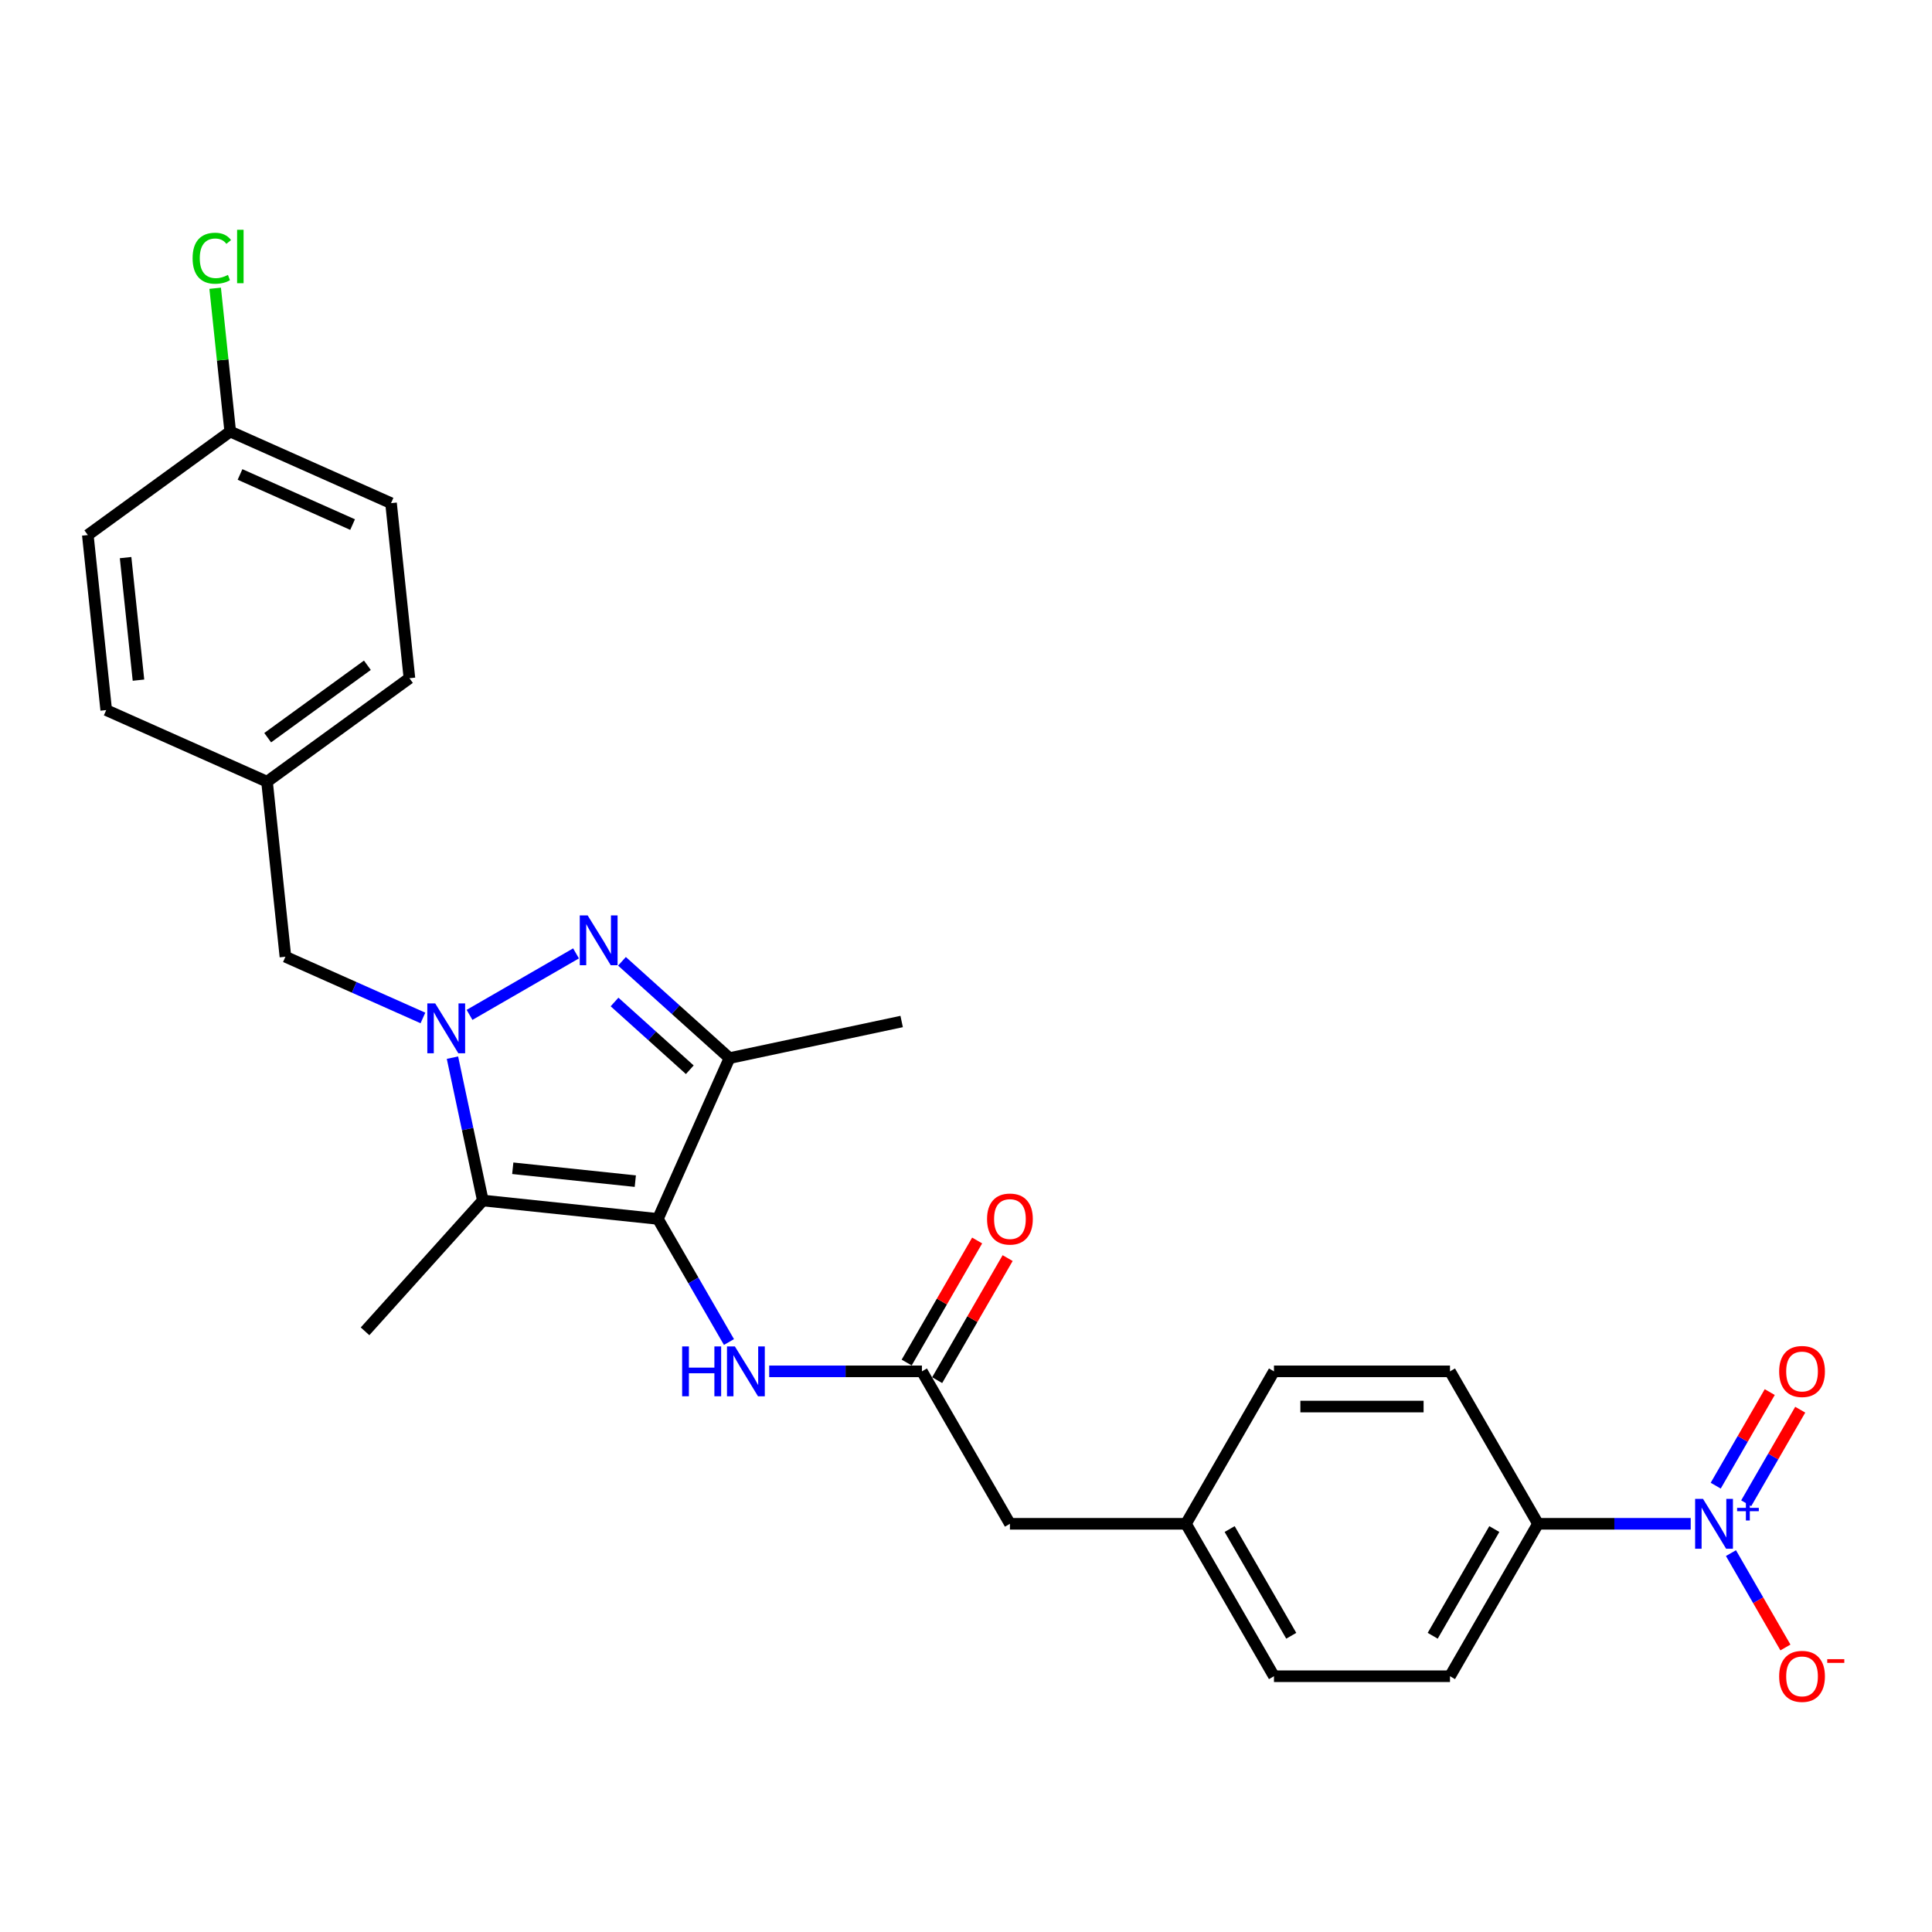 <?xml version='1.0' encoding='iso-8859-1'?>
<svg version='1.1' baseProfile='full'
              xmlns='http://www.w3.org/2000/svg'
                      xmlns:rdkit='http://www.rdkit.org/xml'
                      xmlns:xlink='http://www.w3.org/1999/xlink'
                  xml:space='preserve'
width='1000px' height='1000px' viewBox='0 0 1000 1000'>
<!-- END OF HEADER -->
<rect style='opacity:1.0;fill:#FFFFFF;stroke:none' width='1000' height='1000' x='0' y='0'> </rect>
<path class='bond-1' d='M 243.03,525.3 L 298.155,493.473' style='fill:none;fill-rule:evenodd;stroke:#0000FF;stroke-width:6px;stroke-linecap:butt;stroke-linejoin:miter;stroke-opacity:1' />
<path class='bond-2' d='M 234.193,547.443 L 242.051,584.413' style='fill:none;fill-rule:evenodd;stroke:#0000FF;stroke-width:6px;stroke-linecap:butt;stroke-linejoin:miter;stroke-opacity:1' />
<path class='bond-2' d='M 242.051,584.413 L 249.91,621.383' style='fill:none;fill-rule:evenodd;stroke:#000000;stroke-width:6px;stroke-linecap:butt;stroke-linejoin:miter;stroke-opacity:1' />
<path class='bond-8' d='M 218.904,526.894 L 183.319,511.05' style='fill:none;fill-rule:evenodd;stroke:#0000FF;stroke-width:6px;stroke-linecap:butt;stroke-linejoin:miter;stroke-opacity:1' />
<path class='bond-8' d='M 183.319,511.05 L 147.734,495.207' style='fill:none;fill-rule:evenodd;stroke:#000000;stroke-width:6px;stroke-linecap:butt;stroke-linejoin:miter;stroke-opacity:1' />
<path class='bond-0' d='M 340.52,630.907 L 249.91,621.383' style='fill:none;fill-rule:evenodd;stroke:#000000;stroke-width:6px;stroke-linecap:butt;stroke-linejoin:miter;stroke-opacity:1' />
<path class='bond-0' d='M 328.833,611.356 L 265.406,604.69' style='fill:none;fill-rule:evenodd;stroke:#000000;stroke-width:6px;stroke-linecap:butt;stroke-linejoin:miter;stroke-opacity:1' />
<path class='bond-5' d='M 340.52,630.907 L 358.916,662.769' style='fill:none;fill-rule:evenodd;stroke:#000000;stroke-width:6px;stroke-linecap:butt;stroke-linejoin:miter;stroke-opacity:1' />
<path class='bond-5' d='M 358.916,662.769 L 377.311,694.631' style='fill:none;fill-rule:evenodd;stroke:#0000FF;stroke-width:6px;stroke-linecap:butt;stroke-linejoin:miter;stroke-opacity:1' />
<path class='bond-27' d='M 340.52,630.907 L 377.578,547.674' style='fill:none;fill-rule:evenodd;stroke:#000000;stroke-width:6px;stroke-linecap:butt;stroke-linejoin:miter;stroke-opacity:1' />
<path class='bond-3' d='M 321.933,497.571 L 349.755,522.623' style='fill:none;fill-rule:evenodd;stroke:#0000FF;stroke-width:6px;stroke-linecap:butt;stroke-linejoin:miter;stroke-opacity:1' />
<path class='bond-3' d='M 349.755,522.623 L 377.578,547.674' style='fill:none;fill-rule:evenodd;stroke:#000000;stroke-width:6px;stroke-linecap:butt;stroke-linejoin:miter;stroke-opacity:1' />
<path class='bond-3' d='M 318.087,518.628 L 337.562,536.164' style='fill:none;fill-rule:evenodd;stroke:#0000FF;stroke-width:6px;stroke-linecap:butt;stroke-linejoin:miter;stroke-opacity:1' />
<path class='bond-3' d='M 337.562,536.164 L 357.038,553.7' style='fill:none;fill-rule:evenodd;stroke:#000000;stroke-width:6px;stroke-linecap:butt;stroke-linejoin:miter;stroke-opacity:1' />
<path class='bond-16' d='M 249.91,621.383 L 188.945,689.091' style='fill:none;fill-rule:evenodd;stroke:#000000;stroke-width:6px;stroke-linecap:butt;stroke-linejoin:miter;stroke-opacity:1' />
<path class='bond-19' d='M 377.578,547.674 L 466.696,528.731' style='fill:none;fill-rule:evenodd;stroke:#000000;stroke-width:6px;stroke-linecap:butt;stroke-linejoin:miter;stroke-opacity:1' />
<path class='bond-4' d='M 875.114,788.713 L 835.591,788.713' style='fill:none;fill-rule:evenodd;stroke:#0000FF;stroke-width:6px;stroke-linecap:butt;stroke-linejoin:miter;stroke-opacity:1' />
<path class='bond-4' d='M 835.591,788.713 L 796.067,788.713' style='fill:none;fill-rule:evenodd;stroke:#000000;stroke-width:6px;stroke-linecap:butt;stroke-linejoin:miter;stroke-opacity:1' />
<path class='bond-9' d='M 895.94,803.892 L 910.039,828.311' style='fill:none;fill-rule:evenodd;stroke:#0000FF;stroke-width:6px;stroke-linecap:butt;stroke-linejoin:miter;stroke-opacity:1' />
<path class='bond-9' d='M 910.039,828.311 L 924.137,852.73' style='fill:none;fill-rule:evenodd;stroke:#FF0000;stroke-width:6px;stroke-linecap:butt;stroke-linejoin:miter;stroke-opacity:1' />
<path class='bond-10' d='M 903.831,778.09 L 917.813,753.871' style='fill:none;fill-rule:evenodd;stroke:#0000FF;stroke-width:6px;stroke-linecap:butt;stroke-linejoin:miter;stroke-opacity:1' />
<path class='bond-10' d='M 917.813,753.871 L 931.796,729.653' style='fill:none;fill-rule:evenodd;stroke:#FF0000;stroke-width:6px;stroke-linecap:butt;stroke-linejoin:miter;stroke-opacity:1' />
<path class='bond-10' d='M 888.05,768.979 L 902.033,744.76' style='fill:none;fill-rule:evenodd;stroke:#0000FF;stroke-width:6px;stroke-linecap:butt;stroke-linejoin:miter;stroke-opacity:1' />
<path class='bond-10' d='M 902.033,744.76 L 916.015,720.542' style='fill:none;fill-rule:evenodd;stroke:#FF0000;stroke-width:6px;stroke-linecap:butt;stroke-linejoin:miter;stroke-opacity:1' />
<path class='bond-6' d='M 398.138,709.81 L 437.661,709.81' style='fill:none;fill-rule:evenodd;stroke:#0000FF;stroke-width:6px;stroke-linecap:butt;stroke-linejoin:miter;stroke-opacity:1' />
<path class='bond-6' d='M 437.661,709.81 L 477.184,709.81' style='fill:none;fill-rule:evenodd;stroke:#000000;stroke-width:6px;stroke-linecap:butt;stroke-linejoin:miter;stroke-opacity:1' />
<path class='bond-11' d='M 485.075,714.365 L 503.312,682.776' style='fill:none;fill-rule:evenodd;stroke:#000000;stroke-width:6px;stroke-linecap:butt;stroke-linejoin:miter;stroke-opacity:1' />
<path class='bond-11' d='M 503.312,682.776 L 521.55,651.188' style='fill:none;fill-rule:evenodd;stroke:#FF0000;stroke-width:6px;stroke-linecap:butt;stroke-linejoin:miter;stroke-opacity:1' />
<path class='bond-11' d='M 469.294,705.254 L 487.532,673.665' style='fill:none;fill-rule:evenodd;stroke:#000000;stroke-width:6px;stroke-linecap:butt;stroke-linejoin:miter;stroke-opacity:1' />
<path class='bond-11' d='M 487.532,673.665 L 505.77,642.077' style='fill:none;fill-rule:evenodd;stroke:#FF0000;stroke-width:6px;stroke-linecap:butt;stroke-linejoin:miter;stroke-opacity:1' />
<path class='bond-14' d='M 477.184,709.81 L 522.739,788.713' style='fill:none;fill-rule:evenodd;stroke:#000000;stroke-width:6px;stroke-linecap:butt;stroke-linejoin:miter;stroke-opacity:1' />
<path class='bond-7' d='M 796.067,788.713 L 750.513,867.616' style='fill:none;fill-rule:evenodd;stroke:#000000;stroke-width:6px;stroke-linecap:butt;stroke-linejoin:miter;stroke-opacity:1' />
<path class='bond-7' d='M 773.454,791.437 L 741.565,846.67' style='fill:none;fill-rule:evenodd;stroke:#000000;stroke-width:6px;stroke-linecap:butt;stroke-linejoin:miter;stroke-opacity:1' />
<path class='bond-29' d='M 796.067,788.713 L 750.513,709.81' style='fill:none;fill-rule:evenodd;stroke:#000000;stroke-width:6px;stroke-linecap:butt;stroke-linejoin:miter;stroke-opacity:1' />
<path class='bond-15' d='M 147.734,495.207 L 138.211,404.597' style='fill:none;fill-rule:evenodd;stroke:#000000;stroke-width:6px;stroke-linecap:butt;stroke-linejoin:miter;stroke-opacity:1' />
<path class='bond-12' d='M 750.513,709.81 L 659.403,709.81' style='fill:none;fill-rule:evenodd;stroke:#000000;stroke-width:6px;stroke-linecap:butt;stroke-linejoin:miter;stroke-opacity:1' />
<path class='bond-12' d='M 736.846,728.032 L 673.07,728.032' style='fill:none;fill-rule:evenodd;stroke:#000000;stroke-width:6px;stroke-linecap:butt;stroke-linejoin:miter;stroke-opacity:1' />
<path class='bond-13' d='M 750.513,867.616 L 659.403,867.616' style='fill:none;fill-rule:evenodd;stroke:#000000;stroke-width:6px;stroke-linecap:butt;stroke-linejoin:miter;stroke-opacity:1' />
<path class='bond-17' d='M 522.739,788.713 L 613.848,788.713' style='fill:none;fill-rule:evenodd;stroke:#000000;stroke-width:6px;stroke-linecap:butt;stroke-linejoin:miter;stroke-opacity:1' />
<path class='bond-23' d='M 138.211,404.597 L 54.978,367.539' style='fill:none;fill-rule:evenodd;stroke:#000000;stroke-width:6px;stroke-linecap:butt;stroke-linejoin:miter;stroke-opacity:1' />
<path class='bond-24' d='M 138.211,404.597 L 211.92,351.044' style='fill:none;fill-rule:evenodd;stroke:#000000;stroke-width:6px;stroke-linecap:butt;stroke-linejoin:miter;stroke-opacity:1' />
<path class='bond-24' d='M 138.557,381.822 L 190.153,344.335' style='fill:none;fill-rule:evenodd;stroke:#000000;stroke-width:6px;stroke-linecap:butt;stroke-linejoin:miter;stroke-opacity:1' />
<path class='bond-20' d='M 613.848,788.713 L 659.403,867.616' style='fill:none;fill-rule:evenodd;stroke:#000000;stroke-width:6px;stroke-linecap:butt;stroke-linejoin:miter;stroke-opacity:1' />
<path class='bond-20' d='M 636.462,791.437 L 668.351,846.67' style='fill:none;fill-rule:evenodd;stroke:#000000;stroke-width:6px;stroke-linecap:butt;stroke-linejoin:miter;stroke-opacity:1' />
<path class='bond-21' d='M 613.848,788.713 L 659.403,709.81' style='fill:none;fill-rule:evenodd;stroke:#000000;stroke-width:6px;stroke-linecap:butt;stroke-linejoin:miter;stroke-opacity:1' />
<path class='bond-18' d='M 119.164,223.376 L 202.396,260.434' style='fill:none;fill-rule:evenodd;stroke:#000000;stroke-width:6px;stroke-linecap:butt;stroke-linejoin:miter;stroke-opacity:1' />
<path class='bond-18' d='M 124.237,245.581 L 182.5,271.521' style='fill:none;fill-rule:evenodd;stroke:#000000;stroke-width:6px;stroke-linecap:butt;stroke-linejoin:miter;stroke-opacity:1' />
<path class='bond-22' d='M 119.164,223.376 L 115.266,186.289' style='fill:none;fill-rule:evenodd;stroke:#000000;stroke-width:6px;stroke-linecap:butt;stroke-linejoin:miter;stroke-opacity:1' />
<path class='bond-22' d='M 115.266,186.289 L 111.368,149.202' style='fill:none;fill-rule:evenodd;stroke:#00CC00;stroke-width:6px;stroke-linecap:butt;stroke-linejoin:miter;stroke-opacity:1' />
<path class='bond-28' d='M 119.164,223.376 L 45.455,276.929' style='fill:none;fill-rule:evenodd;stroke:#000000;stroke-width:6px;stroke-linecap:butt;stroke-linejoin:miter;stroke-opacity:1' />
<path class='bond-25' d='M 54.978,367.539 L 45.455,276.929' style='fill:none;fill-rule:evenodd;stroke:#000000;stroke-width:6px;stroke-linecap:butt;stroke-linejoin:miter;stroke-opacity:1' />
<path class='bond-25' d='M 71.672,352.043 L 65.005,288.616' style='fill:none;fill-rule:evenodd;stroke:#000000;stroke-width:6px;stroke-linecap:butt;stroke-linejoin:miter;stroke-opacity:1' />
<path class='bond-26' d='M 211.92,351.044 L 202.396,260.434' style='fill:none;fill-rule:evenodd;stroke:#000000;stroke-width:6px;stroke-linecap:butt;stroke-linejoin:miter;stroke-opacity:1' />
<path  class='atom-0' d='M 225.263 519.364
L 233.718 533.03
Q 234.557 534.378, 235.905 536.82
Q 237.253 539.262, 237.326 539.408
L 237.326 519.364
L 240.752 519.364
L 240.752 545.166
L 237.217 545.166
L 228.143 530.224
Q 227.086 528.474, 225.956 526.47
Q 224.863 524.466, 224.535 523.846
L 224.535 545.166
L 221.182 545.166
L 221.182 519.364
L 225.263 519.364
' fill='#0000FF'/>
<path  class='atom-2' d='M 304.167 473.809
L 312.622 487.475
Q 313.46 488.824, 314.808 491.265
Q 316.157 493.707, 316.229 493.853
L 316.229 473.809
L 319.655 473.809
L 319.655 499.611
L 316.12 499.611
L 307.046 484.669
Q 305.989 482.92, 304.859 480.915
Q 303.766 478.911, 303.438 478.291
L 303.438 499.611
L 300.085 499.611
L 300.085 473.809
L 304.167 473.809
' fill='#0000FF'/>
<path  class='atom-5' d='M 881.473 775.812
L 889.928 789.478
Q 890.767 790.827, 892.115 793.268
Q 893.463 795.71, 893.536 795.856
L 893.536 775.812
L 896.962 775.812
L 896.962 801.614
L 893.427 801.614
L 884.352 786.672
Q 883.296 784.923, 882.166 782.918
Q 881.072 780.914, 880.744 780.294
L 880.744 801.614
L 877.392 801.614
L 877.392 775.812
L 881.473 775.812
' fill='#0000FF'/>
<path  class='atom-5' d='M 899.127 780.463
L 903.673 780.463
L 903.673 775.676
L 905.693 775.676
L 905.693 780.463
L 910.359 780.463
L 910.359 782.195
L 905.693 782.195
L 905.693 787.005
L 903.673 787.005
L 903.673 782.195
L 899.127 782.195
L 899.127 780.463
' fill='#0000FF'/>
<path  class='atom-6' d='M 353.075 696.909
L 356.573 696.909
L 356.573 707.878
L 369.766 707.878
L 369.766 696.909
L 373.265 696.909
L 373.265 722.711
L 369.766 722.711
L 369.766 710.794
L 356.573 710.794
L 356.573 722.711
L 353.075 722.711
L 353.075 696.909
' fill='#0000FF'/>
<path  class='atom-6' d='M 380.371 696.909
L 388.826 710.575
Q 389.664 711.924, 391.013 714.365
Q 392.361 716.807, 392.434 716.953
L 392.434 696.909
L 395.86 696.909
L 395.86 722.711
L 392.325 722.711
L 383.25 707.769
Q 382.193 706.02, 381.064 704.015
Q 379.97 702.011, 379.642 701.391
L 379.642 722.711
L 376.29 722.711
L 376.29 696.909
L 380.371 696.909
' fill='#0000FF'/>
<path  class='atom-10' d='M 920.887 867.689
Q 920.887 861.493, 923.949 858.031
Q 927.01 854.569, 932.732 854.569
Q 938.453 854.569, 941.515 858.031
Q 944.576 861.493, 944.576 867.689
Q 944.576 873.957, 941.478 877.529
Q 938.38 881.064, 932.732 881.064
Q 927.046 881.064, 923.949 877.529
Q 920.887 873.994, 920.887 867.689
M 932.732 878.148
Q 936.667 878.148, 938.781 875.524
Q 940.931 872.864, 940.931 867.689
Q 940.931 862.623, 938.781 860.072
Q 936.667 857.485, 932.732 857.485
Q 928.796 857.485, 926.645 860.036
Q 924.532 862.587, 924.532 867.689
Q 924.532 872.9, 926.645 875.524
Q 928.796 878.148, 932.732 878.148
' fill='#FF0000'/>
<path  class='atom-10' d='M 945.778 858.781
L 954.606 858.781
L 954.606 860.705
L 945.778 860.705
L 945.778 858.781
' fill='#FF0000'/>
<path  class='atom-11' d='M 920.887 709.883
Q 920.887 703.687, 923.949 700.225
Q 927.01 696.763, 932.732 696.763
Q 938.453 696.763, 941.515 700.225
Q 944.576 703.687, 944.576 709.883
Q 944.576 716.151, 941.478 719.722
Q 938.38 723.258, 932.732 723.258
Q 927.046 723.258, 923.949 719.722
Q 920.887 716.187, 920.887 709.883
M 932.732 720.342
Q 936.667 720.342, 938.781 717.718
Q 940.931 715.058, 940.931 709.883
Q 940.931 704.817, 938.781 702.266
Q 936.667 699.678, 932.732 699.678
Q 928.796 699.678, 926.645 702.229
Q 924.532 704.781, 924.532 709.883
Q 924.532 715.094, 926.645 717.718
Q 928.796 720.342, 932.732 720.342
' fill='#FF0000'/>
<path  class='atom-12' d='M 510.895 630.98
Q 510.895 624.784, 513.956 621.322
Q 517.017 617.86, 522.739 617.86
Q 528.461 617.86, 531.522 621.322
Q 534.583 624.784, 534.583 630.98
Q 534.583 637.248, 531.485 640.819
Q 528.388 644.354, 522.739 644.354
Q 517.054 644.354, 513.956 640.819
Q 510.895 637.284, 510.895 630.98
M 522.739 641.439
Q 526.675 641.439, 528.789 638.815
Q 530.939 636.155, 530.939 630.98
Q 530.939 625.914, 528.789 623.363
Q 526.675 620.775, 522.739 620.775
Q 518.803 620.775, 516.653 623.326
Q 514.539 625.877, 514.539 630.98
Q 514.539 636.191, 516.653 638.815
Q 518.803 641.439, 522.739 641.439
' fill='#FF0000'/>
<path  class='atom-23' d='M 99.691 133.658
Q 99.691 127.244, 102.679 123.892
Q 105.704 120.502, 111.426 120.502
Q 116.747 120.502, 119.589 124.256
L 117.184 126.224
Q 115.107 123.491, 111.426 123.491
Q 107.526 123.491, 105.449 126.115
Q 103.408 128.702, 103.408 133.658
Q 103.408 138.761, 105.522 141.385
Q 107.672 144.009, 111.827 144.009
Q 114.669 144.009, 117.986 142.296
L 119.006 145.029
Q 117.658 145.904, 115.617 146.414
Q 113.576 146.924, 111.317 146.924
Q 105.704 146.924, 102.679 143.498
Q 99.691 140.073, 99.691 133.658
' fill='#00CC00'/>
<path  class='atom-23' d='M 122.723 118.935
L 126.076 118.935
L 126.076 146.596
L 122.723 146.596
L 122.723 118.935
' fill='#00CC00'/>
</svg>
